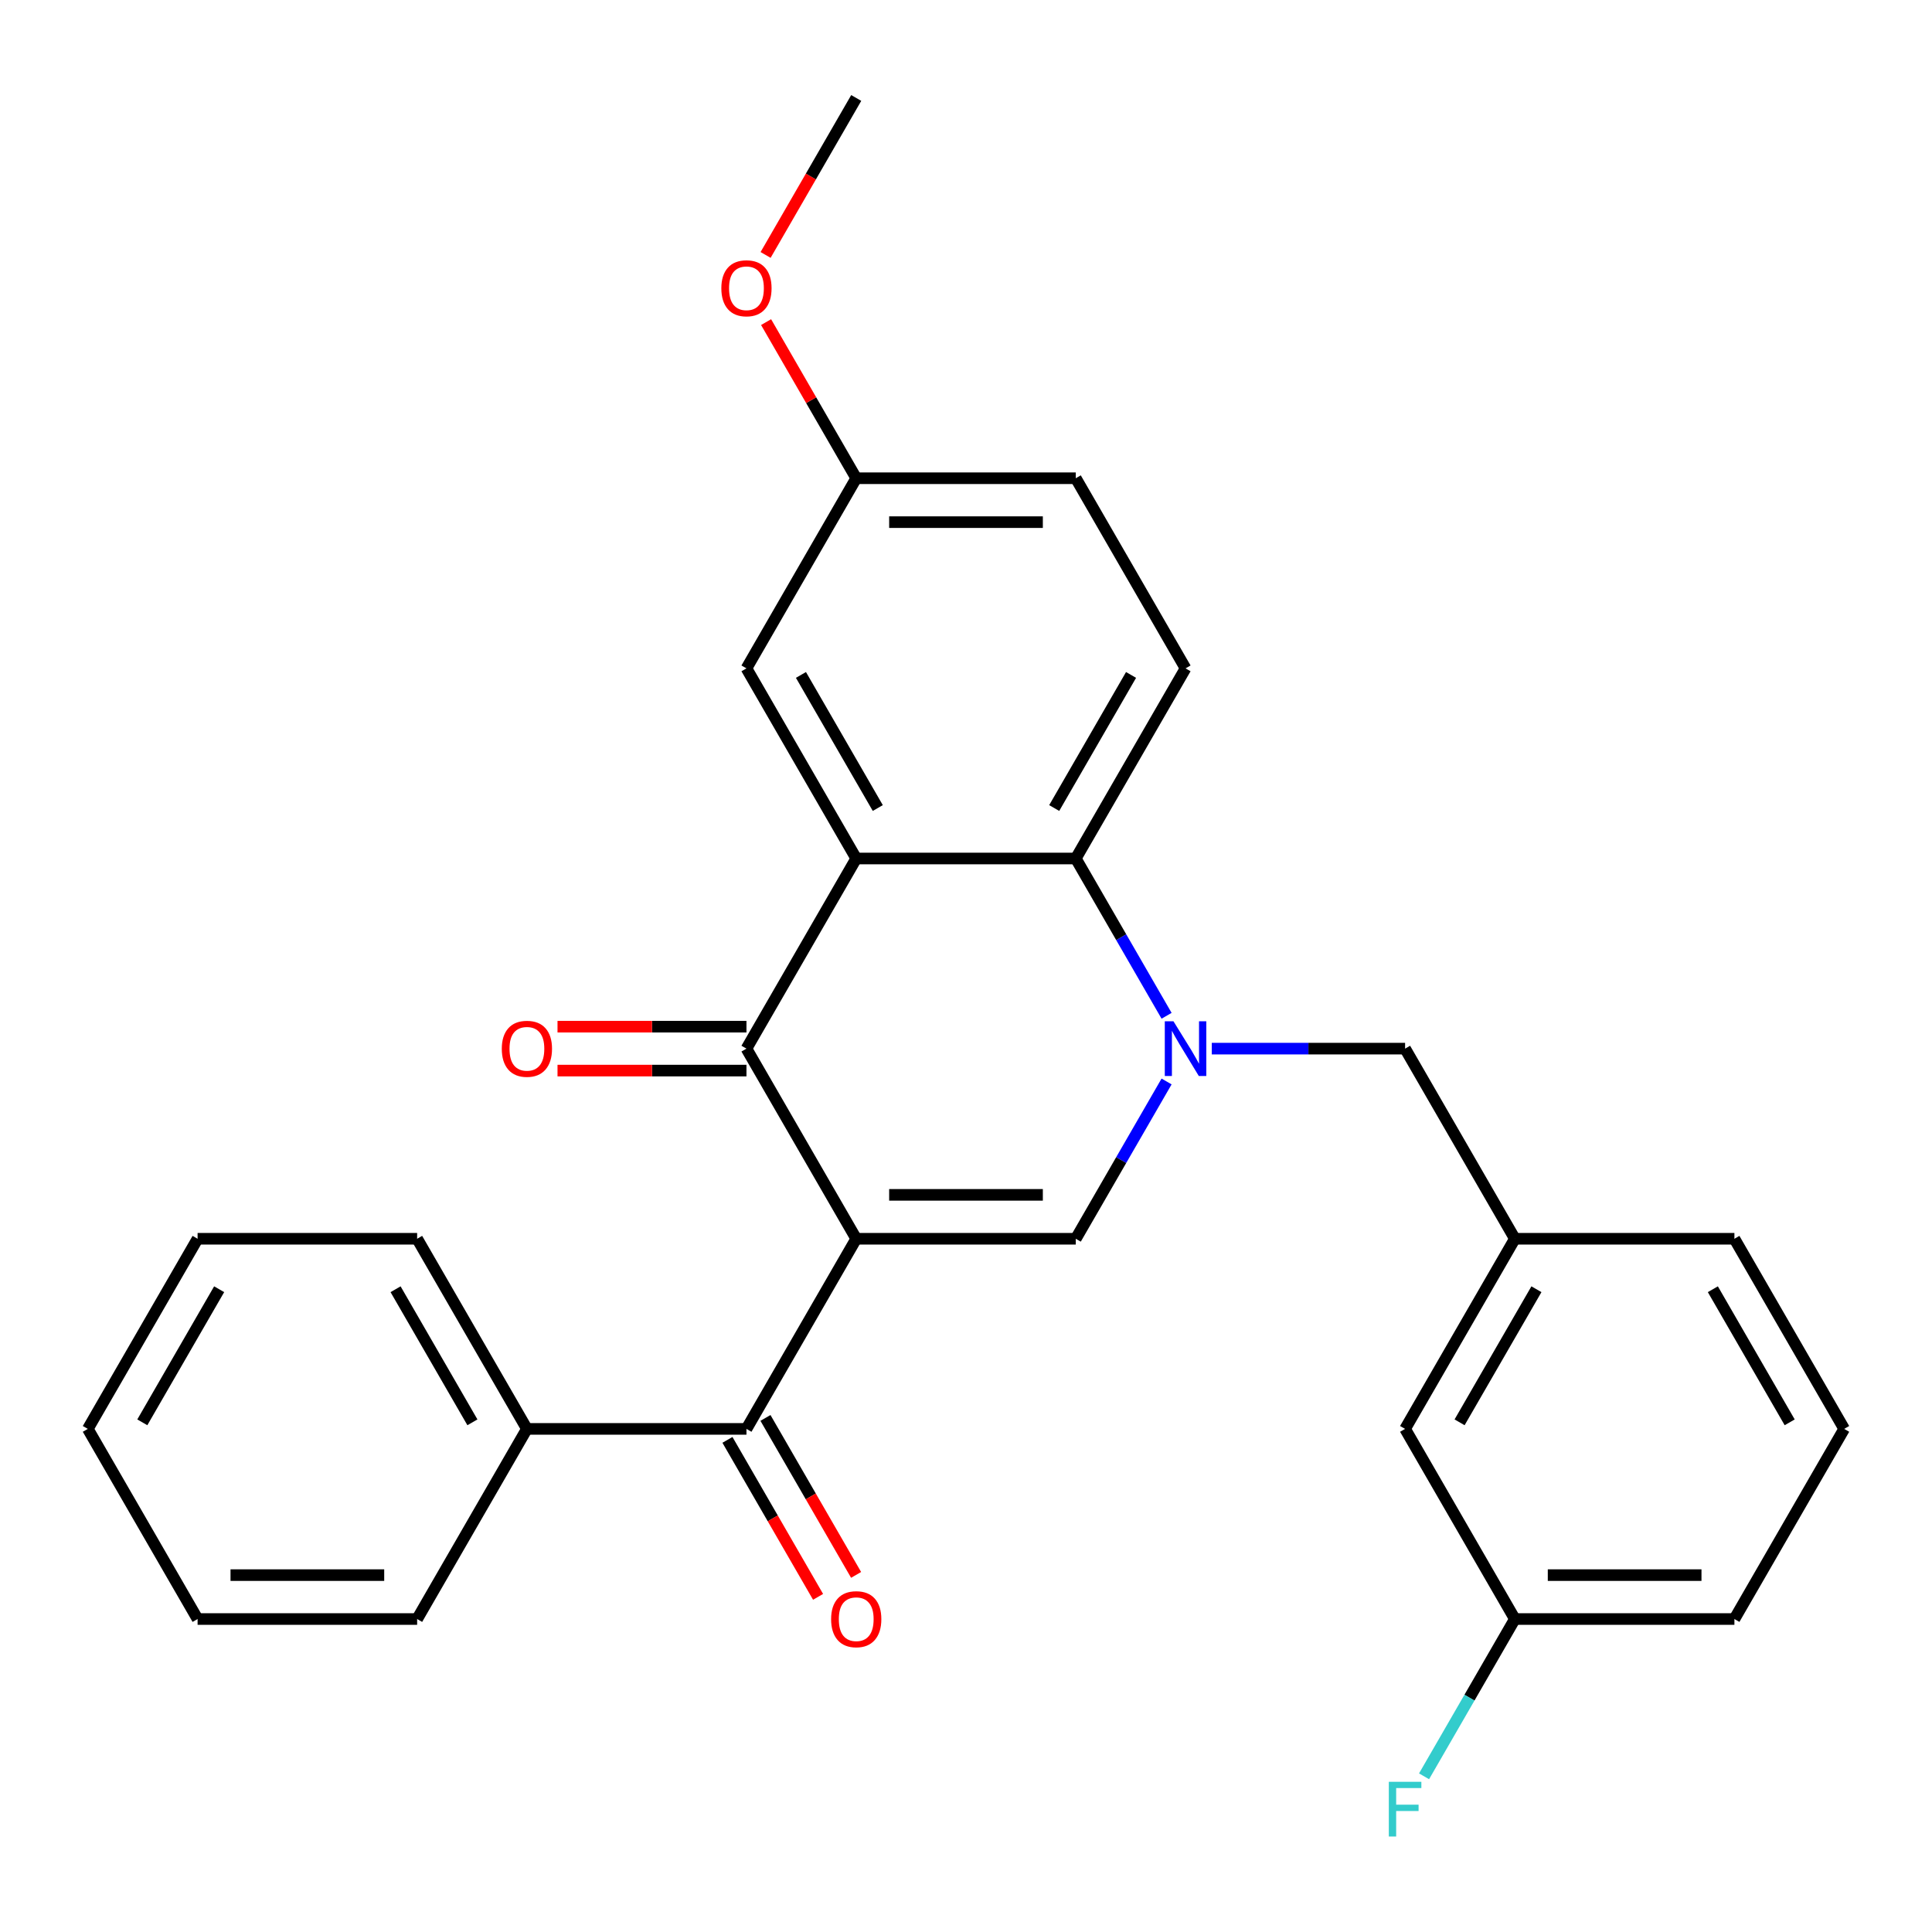 <?xml version='1.0' encoding='iso-8859-1'?>
<svg version='1.1' baseProfile='full'
              xmlns='http://www.w3.org/2000/svg'
                      xmlns:rdkit='http://www.rdkit.org/xml'
                      xmlns:xlink='http://www.w3.org/1999/xlink'
                  xml:space='preserve'
width='1000px' height='1000px' viewBox='0 0 1000 1000'>
<!-- END OF HEADER -->
<rect style='opacity:1.0;fill:#FFFFFF;stroke:none' width='1000' height='1000' x='0' y='0'> </rect>
<path class='bond-1' d='M 443.182,641.182 L 386.364,542.77' style='fill:none;fill-rule:evenodd;stroke:#000000;stroke-width:6px;stroke-linecap:butt;stroke-linejoin:miter;stroke-opacity:1' />
<path class='bond-2' d='M 443.182,641.182 L 556.818,641.182' style='fill:none;fill-rule:evenodd;stroke:#000000;stroke-width:6px;stroke-linecap:butt;stroke-linejoin:miter;stroke-opacity:1' />
<path class='bond-2' d='M 460.227,618.454 L 539.773,618.454' style='fill:none;fill-rule:evenodd;stroke:#000000;stroke-width:6px;stroke-linecap:butt;stroke-linejoin:miter;stroke-opacity:1' />
<path class='bond-5' d='M 443.182,641.182 L 386.364,739.594' style='fill:none;fill-rule:evenodd;stroke:#000000;stroke-width:6px;stroke-linecap:butt;stroke-linejoin:miter;stroke-opacity:1' />
<path class='bond-0' d='M 603.821,559.771 L 580.32,600.476' style='fill:none;fill-rule:evenodd;stroke:#0000FF;stroke-width:6px;stroke-linecap:butt;stroke-linejoin:miter;stroke-opacity:1' />
<path class='bond-0' d='M 580.32,600.476 L 556.818,641.182' style='fill:none;fill-rule:evenodd;stroke:#000000;stroke-width:6px;stroke-linecap:butt;stroke-linejoin:miter;stroke-opacity:1' />
<path class='bond-4' d='M 603.821,525.769 L 580.32,485.063' style='fill:none;fill-rule:evenodd;stroke:#0000FF;stroke-width:6px;stroke-linecap:butt;stroke-linejoin:miter;stroke-opacity:1' />
<path class='bond-4' d='M 580.32,485.063 L 556.818,444.358' style='fill:none;fill-rule:evenodd;stroke:#000000;stroke-width:6px;stroke-linecap:butt;stroke-linejoin:miter;stroke-opacity:1' />
<path class='bond-6' d='M 627.217,542.77 L 677.245,542.77' style='fill:none;fill-rule:evenodd;stroke:#0000FF;stroke-width:6px;stroke-linecap:butt;stroke-linejoin:miter;stroke-opacity:1' />
<path class='bond-6' d='M 677.245,542.77 L 727.273,542.77' style='fill:none;fill-rule:evenodd;stroke:#000000;stroke-width:6px;stroke-linecap:butt;stroke-linejoin:miter;stroke-opacity:1' />
<path class='bond-3' d='M 386.364,542.77 L 443.182,444.358' style='fill:none;fill-rule:evenodd;stroke:#000000;stroke-width:6px;stroke-linecap:butt;stroke-linejoin:miter;stroke-opacity:1' />
<path class='bond-9' d='M 386.364,531.406 L 337.466,531.406' style='fill:none;fill-rule:evenodd;stroke:#000000;stroke-width:6px;stroke-linecap:butt;stroke-linejoin:miter;stroke-opacity:1' />
<path class='bond-9' d='M 337.466,531.406 L 288.568,531.406' style='fill:none;fill-rule:evenodd;stroke:#FF0000;stroke-width:6px;stroke-linecap:butt;stroke-linejoin:miter;stroke-opacity:1' />
<path class='bond-9' d='M 386.364,554.133 L 337.466,554.133' style='fill:none;fill-rule:evenodd;stroke:#000000;stroke-width:6px;stroke-linecap:butt;stroke-linejoin:miter;stroke-opacity:1' />
<path class='bond-9' d='M 337.466,554.133 L 288.568,554.133' style='fill:none;fill-rule:evenodd;stroke:#FF0000;stroke-width:6px;stroke-linecap:butt;stroke-linejoin:miter;stroke-opacity:1' />
<path class='bond-8' d='M 443.182,444.358 L 386.364,345.946' style='fill:none;fill-rule:evenodd;stroke:#000000;stroke-width:6px;stroke-linecap:butt;stroke-linejoin:miter;stroke-opacity:1' />
<path class='bond-8' d='M 454.341,418.232 L 414.569,349.344' style='fill:none;fill-rule:evenodd;stroke:#000000;stroke-width:6px;stroke-linecap:butt;stroke-linejoin:miter;stroke-opacity:1' />
<path class='bond-28' d='M 443.182,444.358 L 556.818,444.358' style='fill:none;fill-rule:evenodd;stroke:#000000;stroke-width:6px;stroke-linecap:butt;stroke-linejoin:miter;stroke-opacity:1' />
<path class='bond-7' d='M 556.818,444.358 L 613.636,345.946' style='fill:none;fill-rule:evenodd;stroke:#000000;stroke-width:6px;stroke-linecap:butt;stroke-linejoin:miter;stroke-opacity:1' />
<path class='bond-7' d='M 545.659,418.232 L 585.431,349.344' style='fill:none;fill-rule:evenodd;stroke:#000000;stroke-width:6px;stroke-linecap:butt;stroke-linejoin:miter;stroke-opacity:1' />
<path class='bond-10' d='M 376.522,745.275 L 399.978,785.901' style='fill:none;fill-rule:evenodd;stroke:#000000;stroke-width:6px;stroke-linecap:butt;stroke-linejoin:miter;stroke-opacity:1' />
<path class='bond-10' d='M 399.978,785.901 L 423.433,826.526' style='fill:none;fill-rule:evenodd;stroke:#FF0000;stroke-width:6px;stroke-linecap:butt;stroke-linejoin:miter;stroke-opacity:1' />
<path class='bond-10' d='M 396.205,733.912 L 419.66,774.537' style='fill:none;fill-rule:evenodd;stroke:#000000;stroke-width:6px;stroke-linecap:butt;stroke-linejoin:miter;stroke-opacity:1' />
<path class='bond-10' d='M 419.66,774.537 L 443.115,815.163' style='fill:none;fill-rule:evenodd;stroke:#FF0000;stroke-width:6px;stroke-linecap:butt;stroke-linejoin:miter;stroke-opacity:1' />
<path class='bond-11' d='M 386.364,739.594 L 272.727,739.594' style='fill:none;fill-rule:evenodd;stroke:#000000;stroke-width:6px;stroke-linecap:butt;stroke-linejoin:miter;stroke-opacity:1' />
<path class='bond-12' d='M 727.273,542.77 L 784.091,641.182' style='fill:none;fill-rule:evenodd;stroke:#000000;stroke-width:6px;stroke-linecap:butt;stroke-linejoin:miter;stroke-opacity:1' />
<path class='bond-15' d='M 613.636,345.946 L 556.818,247.534' style='fill:none;fill-rule:evenodd;stroke:#000000;stroke-width:6px;stroke-linecap:butt;stroke-linejoin:miter;stroke-opacity:1' />
<path class='bond-13' d='M 386.364,345.946 L 443.182,247.534' style='fill:none;fill-rule:evenodd;stroke:#000000;stroke-width:6px;stroke-linecap:butt;stroke-linejoin:miter;stroke-opacity:1' />
<path class='bond-21' d='M 272.727,739.594 L 215.909,641.182' style='fill:none;fill-rule:evenodd;stroke:#000000;stroke-width:6px;stroke-linecap:butt;stroke-linejoin:miter;stroke-opacity:1' />
<path class='bond-21' d='M 244.522,736.195 L 204.749,667.307' style='fill:none;fill-rule:evenodd;stroke:#000000;stroke-width:6px;stroke-linecap:butt;stroke-linejoin:miter;stroke-opacity:1' />
<path class='bond-22' d='M 272.727,739.594 L 215.909,838.006' style='fill:none;fill-rule:evenodd;stroke:#000000;stroke-width:6px;stroke-linecap:butt;stroke-linejoin:miter;stroke-opacity:1' />
<path class='bond-14' d='M 784.091,641.182 L 727.273,739.594' style='fill:none;fill-rule:evenodd;stroke:#000000;stroke-width:6px;stroke-linecap:butt;stroke-linejoin:miter;stroke-opacity:1' />
<path class='bond-14' d='M 795.251,667.307 L 755.478,736.195' style='fill:none;fill-rule:evenodd;stroke:#000000;stroke-width:6px;stroke-linecap:butt;stroke-linejoin:miter;stroke-opacity:1' />
<path class='bond-20' d='M 784.091,641.182 L 897.727,641.182' style='fill:none;fill-rule:evenodd;stroke:#000000;stroke-width:6px;stroke-linecap:butt;stroke-linejoin:miter;stroke-opacity:1' />
<path class='bond-18' d='M 443.182,247.534 L 419.854,207.128' style='fill:none;fill-rule:evenodd;stroke:#000000;stroke-width:6px;stroke-linecap:butt;stroke-linejoin:miter;stroke-opacity:1' />
<path class='bond-18' d='M 419.854,207.128 L 396.526,166.723' style='fill:none;fill-rule:evenodd;stroke:#FF0000;stroke-width:6px;stroke-linecap:butt;stroke-linejoin:miter;stroke-opacity:1' />
<path class='bond-30' d='M 443.182,247.534 L 556.818,247.534' style='fill:none;fill-rule:evenodd;stroke:#000000;stroke-width:6px;stroke-linecap:butt;stroke-linejoin:miter;stroke-opacity:1' />
<path class='bond-30' d='M 460.227,270.261 L 539.773,270.261' style='fill:none;fill-rule:evenodd;stroke:#000000;stroke-width:6px;stroke-linecap:butt;stroke-linejoin:miter;stroke-opacity:1' />
<path class='bond-16' d='M 727.273,739.594 L 784.091,838.006' style='fill:none;fill-rule:evenodd;stroke:#000000;stroke-width:6px;stroke-linecap:butt;stroke-linejoin:miter;stroke-opacity:1' />
<path class='bond-17' d='M 784.091,838.006 L 760.59,878.711' style='fill:none;fill-rule:evenodd;stroke:#000000;stroke-width:6px;stroke-linecap:butt;stroke-linejoin:miter;stroke-opacity:1' />
<path class='bond-17' d='M 760.59,878.711 L 737.088,919.417' style='fill:none;fill-rule:evenodd;stroke:#33CCCC;stroke-width:6px;stroke-linecap:butt;stroke-linejoin:miter;stroke-opacity:1' />
<path class='bond-31' d='M 784.091,838.006 L 897.727,838.006' style='fill:none;fill-rule:evenodd;stroke:#000000;stroke-width:6px;stroke-linecap:butt;stroke-linejoin:miter;stroke-opacity:1' />
<path class='bond-31' d='M 801.136,815.278 L 880.682,815.278' style='fill:none;fill-rule:evenodd;stroke:#000000;stroke-width:6px;stroke-linecap:butt;stroke-linejoin:miter;stroke-opacity:1' />
<path class='bond-24' d='M 396.271,131.961 L 419.727,91.335' style='fill:none;fill-rule:evenodd;stroke:#FF0000;stroke-width:6px;stroke-linecap:butt;stroke-linejoin:miter;stroke-opacity:1' />
<path class='bond-24' d='M 419.727,91.335 L 443.182,50.71' style='fill:none;fill-rule:evenodd;stroke:#000000;stroke-width:6px;stroke-linecap:butt;stroke-linejoin:miter;stroke-opacity:1' />
<path class='bond-19' d='M 954.545,739.594 L 897.727,641.182' style='fill:none;fill-rule:evenodd;stroke:#000000;stroke-width:6px;stroke-linecap:butt;stroke-linejoin:miter;stroke-opacity:1' />
<path class='bond-19' d='M 926.34,736.195 L 886.568,667.307' style='fill:none;fill-rule:evenodd;stroke:#000000;stroke-width:6px;stroke-linecap:butt;stroke-linejoin:miter;stroke-opacity:1' />
<path class='bond-23' d='M 954.545,739.594 L 897.727,838.006' style='fill:none;fill-rule:evenodd;stroke:#000000;stroke-width:6px;stroke-linecap:butt;stroke-linejoin:miter;stroke-opacity:1' />
<path class='bond-26' d='M 215.909,641.182 L 102.273,641.182' style='fill:none;fill-rule:evenodd;stroke:#000000;stroke-width:6px;stroke-linecap:butt;stroke-linejoin:miter;stroke-opacity:1' />
<path class='bond-25' d='M 215.909,838.006 L 102.273,838.006' style='fill:none;fill-rule:evenodd;stroke:#000000;stroke-width:6px;stroke-linecap:butt;stroke-linejoin:miter;stroke-opacity:1' />
<path class='bond-25' d='M 198.864,815.278 L 119.318,815.278' style='fill:none;fill-rule:evenodd;stroke:#000000;stroke-width:6px;stroke-linecap:butt;stroke-linejoin:miter;stroke-opacity:1' />
<path class='bond-27' d='M 102.273,838.006 L 45.455,739.594' style='fill:none;fill-rule:evenodd;stroke:#000000;stroke-width:6px;stroke-linecap:butt;stroke-linejoin:miter;stroke-opacity:1' />
<path class='bond-29' d='M 102.273,641.182 L 45.455,739.594' style='fill:none;fill-rule:evenodd;stroke:#000000;stroke-width:6px;stroke-linecap:butt;stroke-linejoin:miter;stroke-opacity:1' />
<path class='bond-29' d='M 113.432,667.307 L 73.66,736.195' style='fill:none;fill-rule:evenodd;stroke:#000000;stroke-width:6px;stroke-linecap:butt;stroke-linejoin:miter;stroke-opacity:1' />
<path  class='atom-1' d='M 607.376 528.61
L 616.656 543.61
Q 617.576 545.09, 619.056 547.77
Q 620.536 550.45, 620.616 550.61
L 620.616 528.61
L 624.376 528.61
L 624.376 556.93
L 620.496 556.93
L 610.536 540.53
Q 609.376 538.61, 608.136 536.41
Q 606.936 534.21, 606.576 533.53
L 606.576 556.93
L 602.896 556.93
L 602.896 528.61
L 607.376 528.61
' fill='#0000FF'/>
<path  class='atom-10' d='M 259.727 542.85
Q 259.727 536.05, 263.087 532.25
Q 266.447 528.45, 272.727 528.45
Q 279.007 528.45, 282.367 532.25
Q 285.727 536.05, 285.727 542.85
Q 285.727 549.73, 282.327 553.65
Q 278.927 557.53, 272.727 557.53
Q 266.487 557.53, 263.087 553.65
Q 259.727 549.77, 259.727 542.85
M 272.727 554.33
Q 277.047 554.33, 279.367 551.45
Q 281.727 548.53, 281.727 542.85
Q 281.727 537.29, 279.367 534.49
Q 277.047 531.65, 272.727 531.65
Q 268.407 531.65, 266.047 534.45
Q 263.727 537.25, 263.727 542.85
Q 263.727 548.57, 266.047 551.45
Q 268.407 554.33, 272.727 554.33
' fill='#FF0000'/>
<path  class='atom-11' d='M 430.182 838.086
Q 430.182 831.286, 433.542 827.486
Q 436.902 823.686, 443.182 823.686
Q 449.462 823.686, 452.822 827.486
Q 456.182 831.286, 456.182 838.086
Q 456.182 844.966, 452.782 848.886
Q 449.382 852.766, 443.182 852.766
Q 436.942 852.766, 433.542 848.886
Q 430.182 845.006, 430.182 838.086
M 443.182 849.566
Q 447.502 849.566, 449.822 846.686
Q 452.182 843.766, 452.182 838.086
Q 452.182 832.526, 449.822 829.726
Q 447.502 826.886, 443.182 826.886
Q 438.862 826.886, 436.502 829.686
Q 434.182 832.486, 434.182 838.086
Q 434.182 843.806, 436.502 846.686
Q 438.862 849.566, 443.182 849.566
' fill='#FF0000'/>
<path  class='atom-18' d='M 718.853 922.258
L 735.693 922.258
L 735.693 925.498
L 722.653 925.498
L 722.653 934.098
L 734.253 934.098
L 734.253 937.378
L 722.653 937.378
L 722.653 950.578
L 718.853 950.578
L 718.853 922.258
' fill='#33CCCC'/>
<path  class='atom-19' d='M 373.364 149.202
Q 373.364 142.402, 376.724 138.602
Q 380.084 134.802, 386.364 134.802
Q 392.644 134.802, 396.004 138.602
Q 399.364 142.402, 399.364 149.202
Q 399.364 156.082, 395.964 160.002
Q 392.564 163.882, 386.364 163.882
Q 380.124 163.882, 376.724 160.002
Q 373.364 156.122, 373.364 149.202
M 386.364 160.682
Q 390.684 160.682, 393.004 157.802
Q 395.364 154.882, 395.364 149.202
Q 395.364 143.642, 393.004 140.842
Q 390.684 138.002, 386.364 138.002
Q 382.044 138.002, 379.684 140.802
Q 377.364 143.602, 377.364 149.202
Q 377.364 154.922, 379.684 157.802
Q 382.044 160.682, 386.364 160.682
' fill='#FF0000'/>
</svg>
